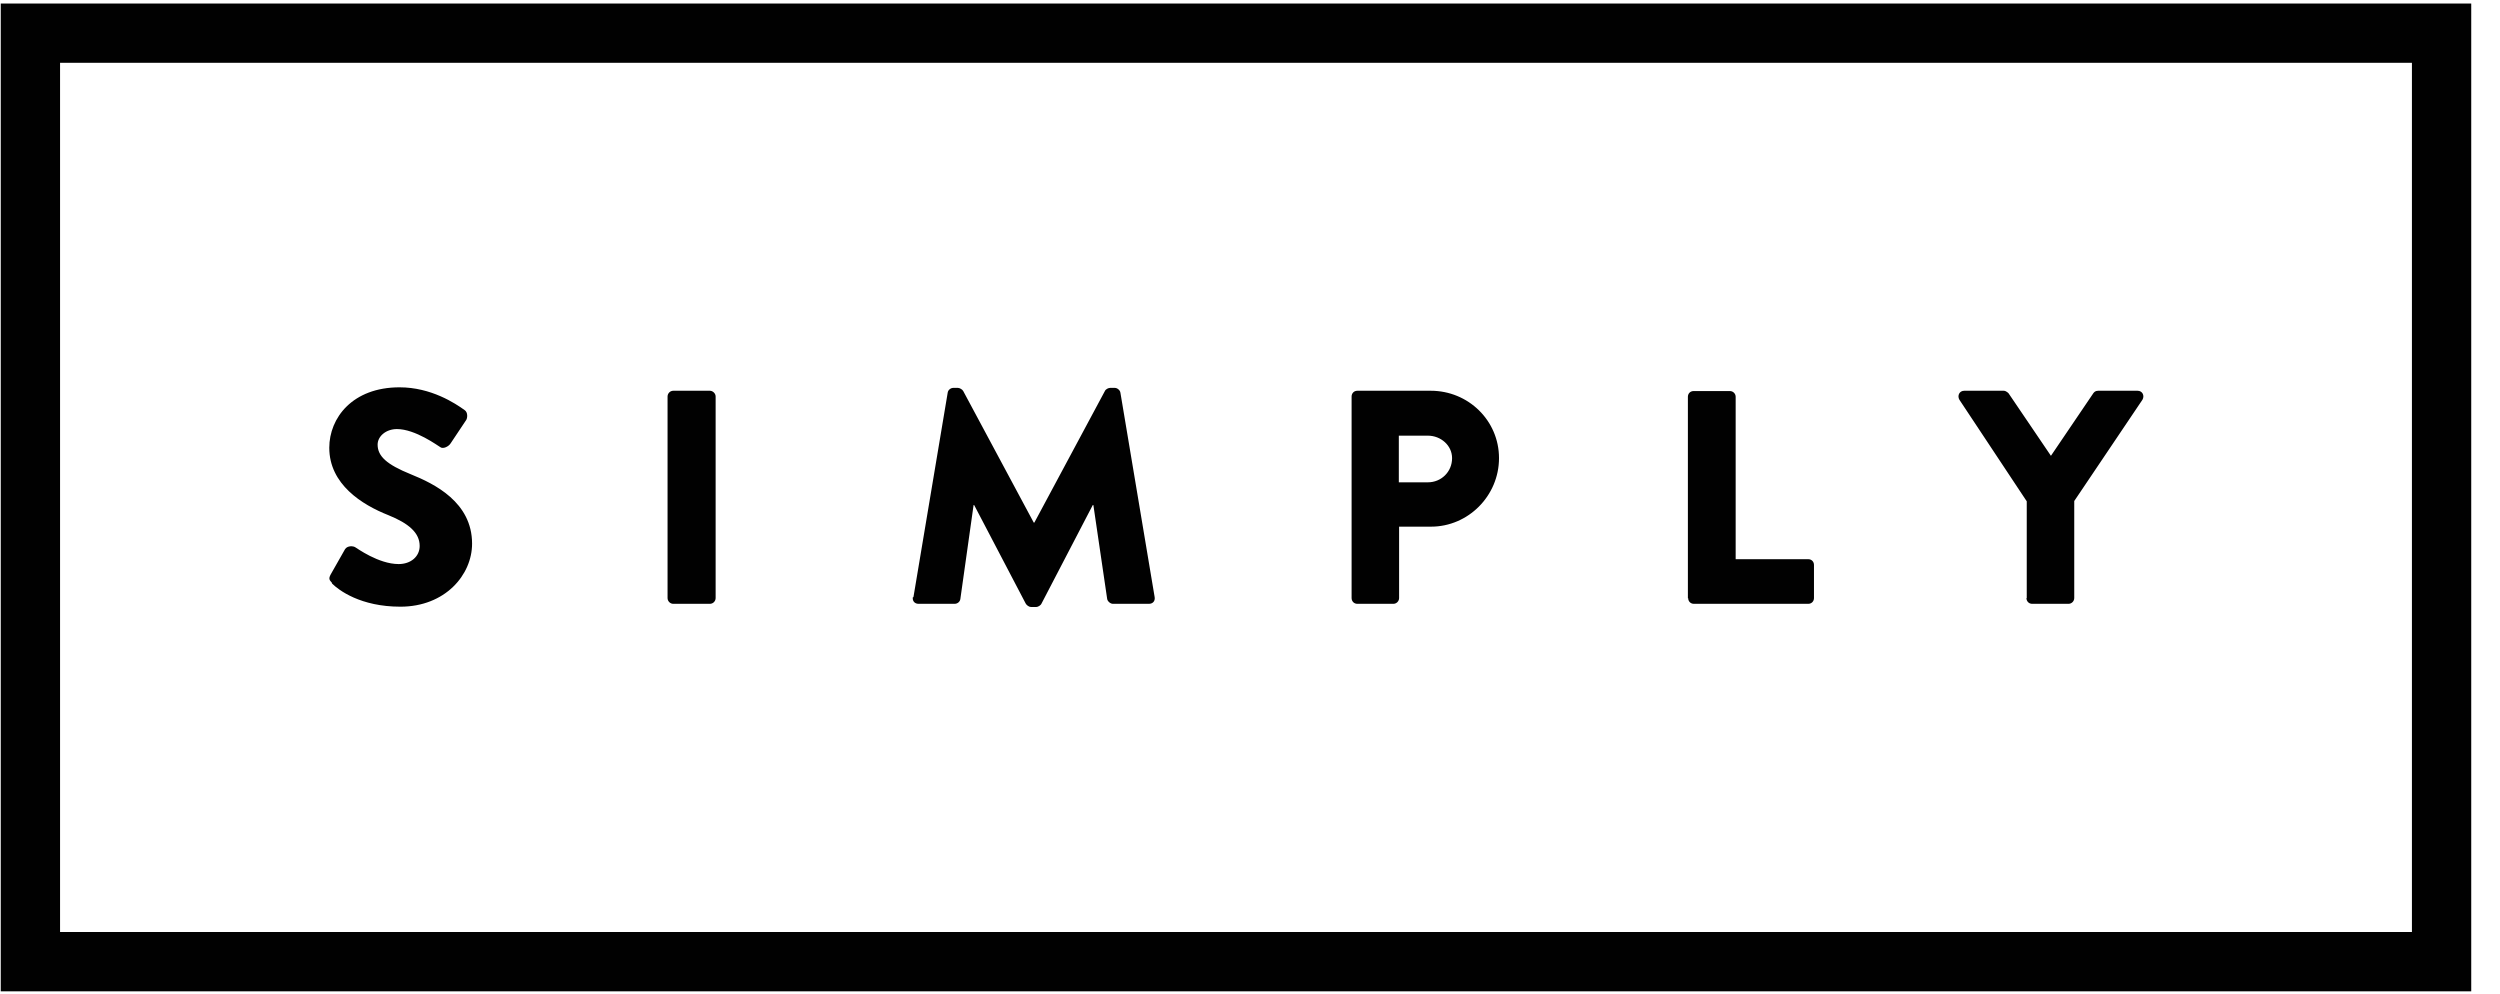 <svg xmlns="http://www.w3.org/2000/svg" fill="none" viewBox="0 0 83 33" height="33" width="83">
<g clip-path="url(#clip0_54_270)">
<path fill="#010101" d="M67.278 19.855C67.278 19.96 67.355 20.047 67.469 20.047H68.674C68.779 20.047 68.865 19.96 68.865 19.855V16.634L71.13 13.27C71.207 13.136 71.13 12.973 70.968 12.973H69.658C69.562 12.973 69.524 13.021 69.496 13.059L68.091 15.133L66.685 13.059C66.685 13.059 66.609 12.973 66.523 12.973H65.213C65.051 12.973 64.975 13.136 65.051 13.27L67.288 16.644V19.855H67.278ZM56.047 19.855C56.047 19.96 56.123 20.047 56.238 20.047H60.033C60.148 20.047 60.224 19.96 60.224 19.855V18.756C60.224 18.651 60.148 18.565 60.033 18.565H57.624V13.174C57.624 13.069 57.538 12.983 57.433 12.983H56.229C56.114 12.983 56.038 13.069 56.038 13.174V19.865L56.047 19.855ZM46.441 16.013V14.464H47.406C47.836 14.464 48.209 14.789 48.209 15.21C48.209 15.669 47.846 16.013 47.406 16.013H46.441ZM44.873 19.855C44.873 19.96 44.95 20.047 45.065 20.047H46.259C46.364 20.047 46.45 19.96 46.45 19.855V17.485H47.511C48.744 17.485 49.767 16.462 49.767 15.21C49.767 13.958 48.744 12.973 47.502 12.973H45.065C44.95 12.973 44.873 13.059 44.873 13.165V19.855ZM30.306 19.827C30.287 19.96 30.373 20.047 30.498 20.047H31.692C31.797 20.047 31.874 19.97 31.884 19.884L32.323 16.768H32.342L34.053 20.037C34.082 20.094 34.168 20.152 34.225 20.152H34.407C34.455 20.152 34.55 20.104 34.579 20.037L36.28 16.768H36.3L36.758 19.884C36.768 19.96 36.863 20.047 36.949 20.047H38.144C38.269 20.047 38.355 19.96 38.335 19.827L37.198 13.04C37.188 12.954 37.093 12.878 37.016 12.878H36.854C36.806 12.878 36.711 12.916 36.682 12.983L34.34 17.351H34.321L31.979 12.983C31.95 12.926 31.855 12.878 31.807 12.878H31.645C31.568 12.878 31.473 12.945 31.463 13.04L30.326 19.827H30.306ZM22.163 19.855C22.163 19.96 22.249 20.047 22.354 20.047H23.568C23.673 20.047 23.759 19.96 23.759 19.855V13.165C23.759 13.059 23.663 12.973 23.568 12.973H22.354C22.249 12.973 22.163 13.059 22.163 13.165V19.855ZM11.018 19.368C11.247 19.597 11.973 20.142 13.293 20.142C14.774 20.142 15.673 19.091 15.673 18.049C15.673 16.672 14.42 16.061 13.637 15.745C12.834 15.42 12.537 15.143 12.537 14.761C12.537 14.484 12.815 14.245 13.178 14.245C13.79 14.245 14.535 14.799 14.621 14.847C14.707 14.914 14.898 14.828 14.965 14.713L15.481 13.939C15.52 13.872 15.539 13.69 15.424 13.614C15.118 13.394 14.315 12.859 13.264 12.859C11.706 12.859 10.932 13.872 10.932 14.866C10.932 16.08 12.021 16.758 12.891 17.102C13.579 17.38 13.933 17.695 13.933 18.125C13.933 18.479 13.637 18.727 13.235 18.727C12.566 18.727 11.84 18.192 11.801 18.173C11.735 18.125 11.543 18.106 11.457 18.23L10.979 19.072C10.903 19.215 10.932 19.253 11.027 19.358"></path>
<path fill="#010101" d="M82.046 32.912H0.025V0.117H82.046V32.912ZM1.994 30.943H80.076V2.086H1.994V30.943Z"></path>
</g>
<defs>
<clipPath id="clip0_54_270">
<rect transform="translate(0.025 0.117)" fill="white" height="32.795" width="82.02"></rect>
</clipPath>
</defs>
</svg>
